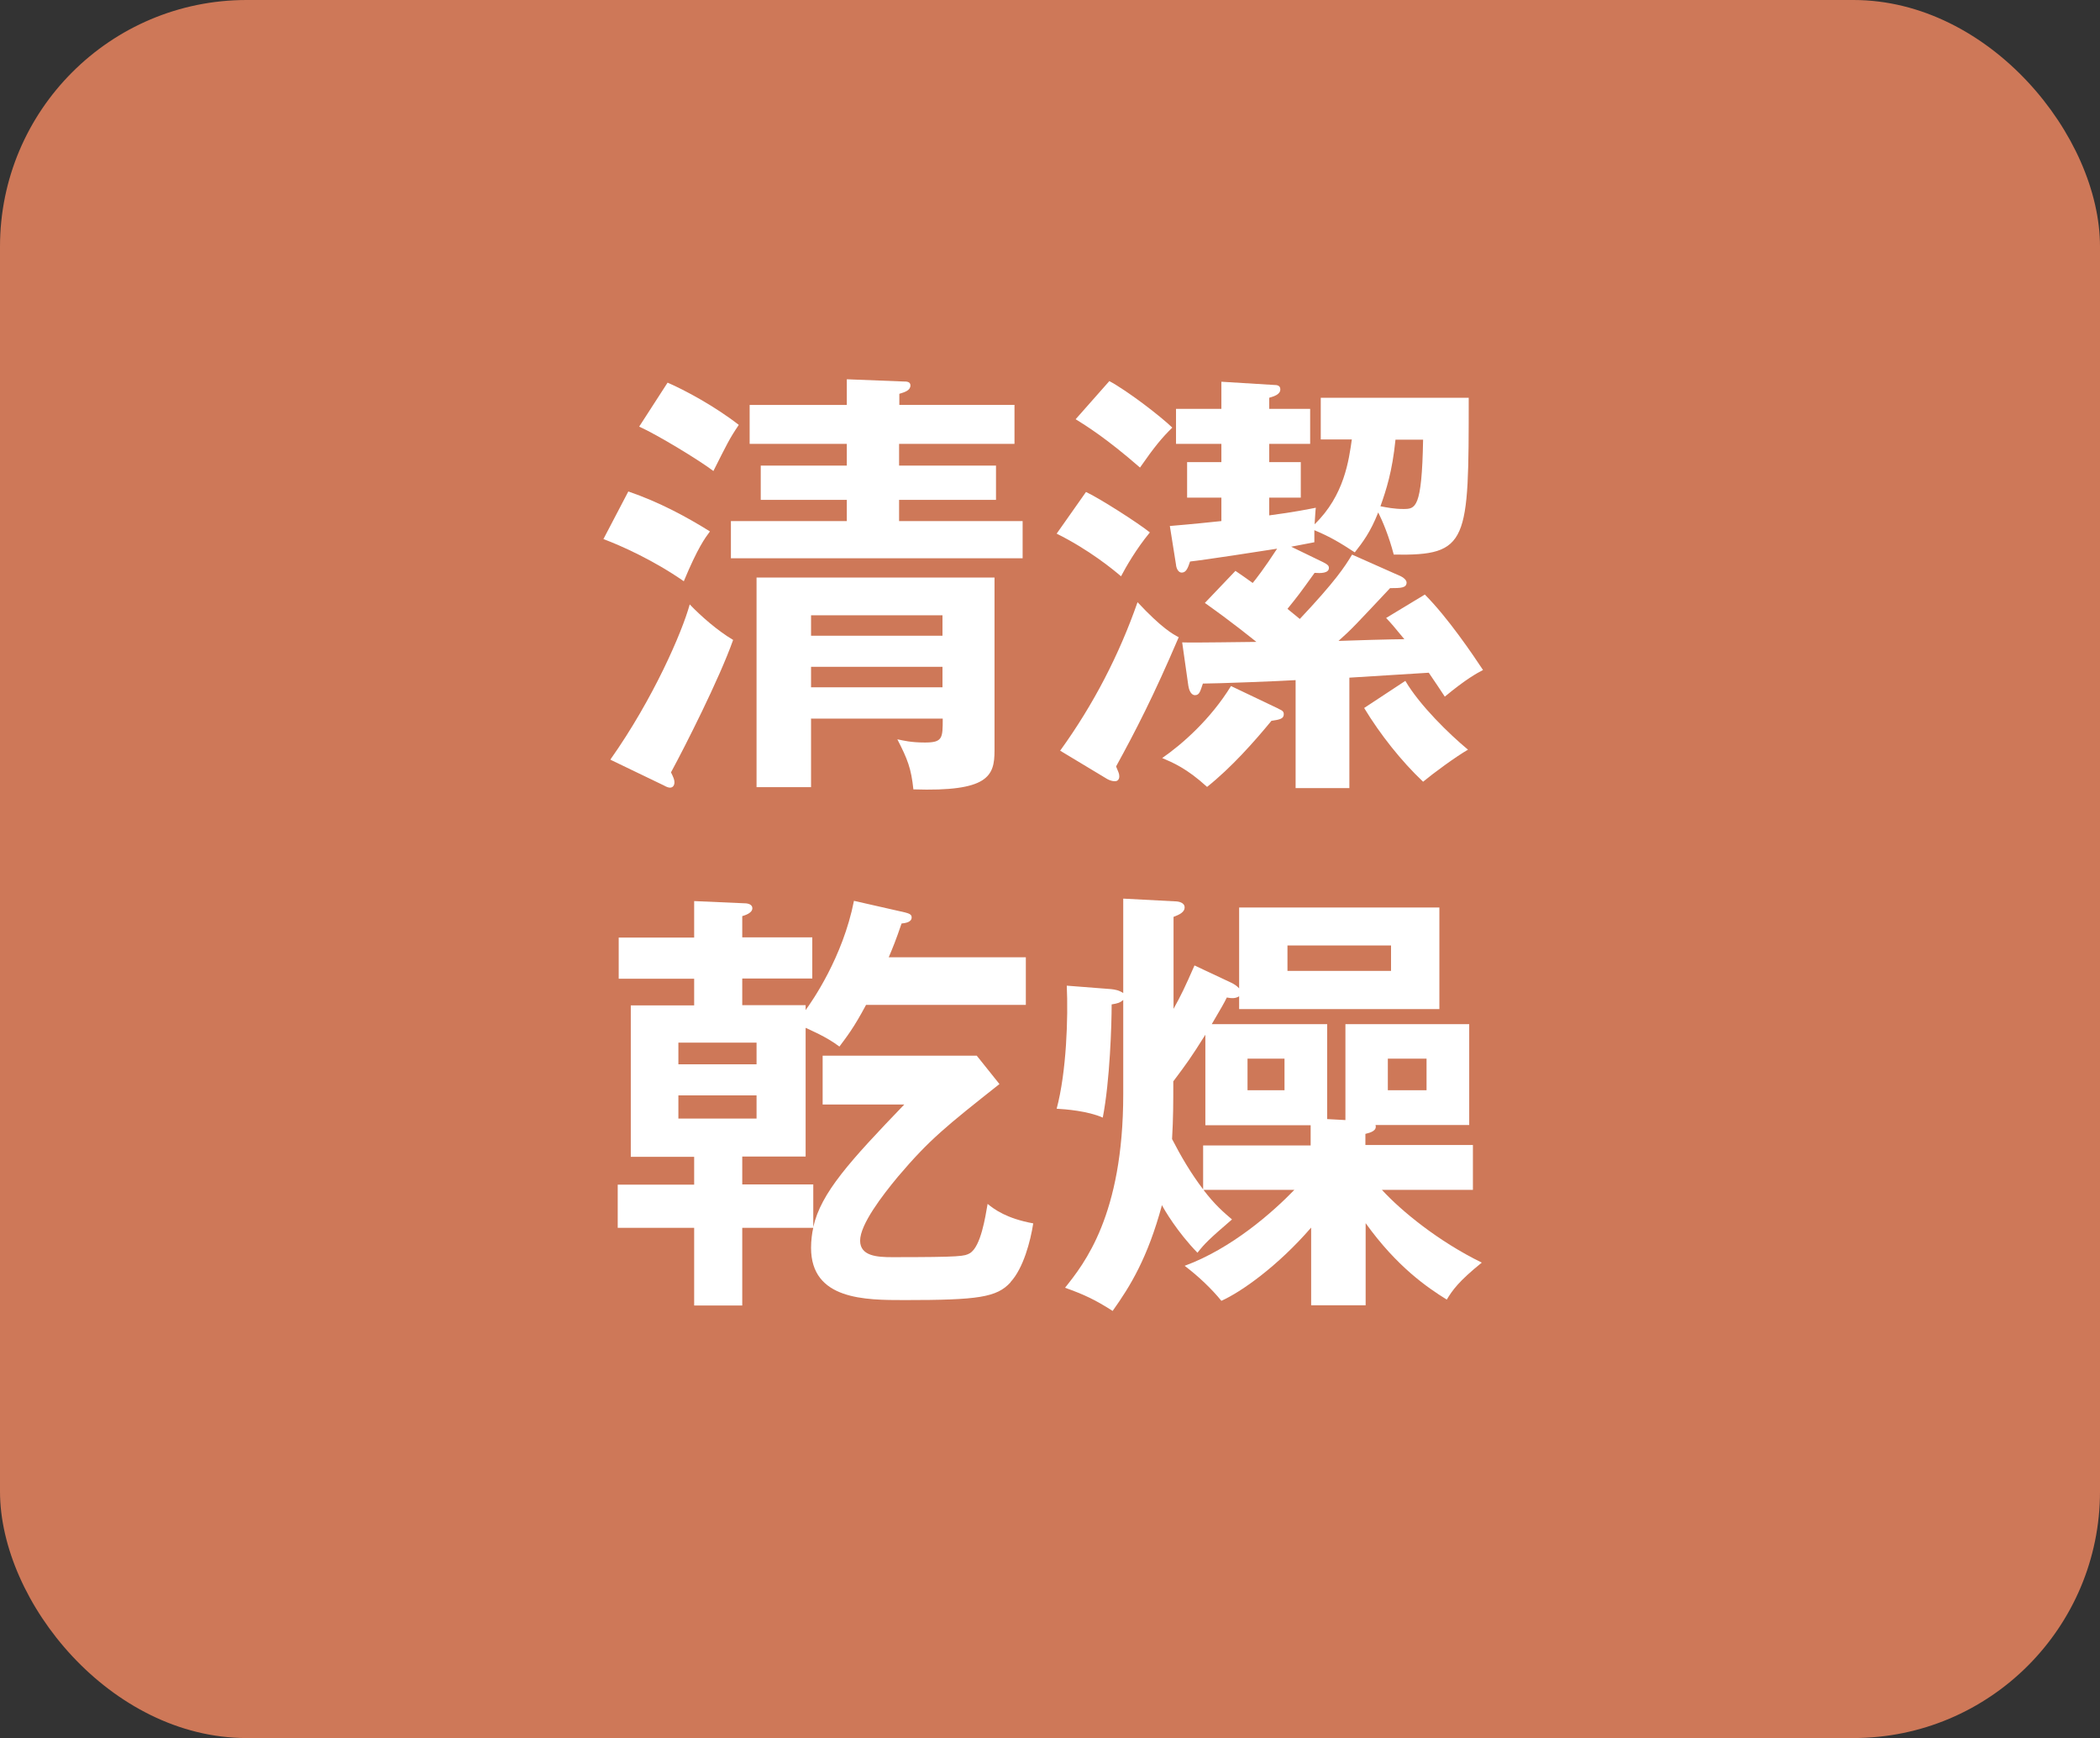 <?xml version="1.0" encoding="UTF-8"?><svg id="_レイヤー_2" xmlns="http://www.w3.org/2000/svg" viewBox="0 0 85.16 70.48"><rect x="0" y="0" width="85.16" height="70.48" fill="#333333" stroke="none"/><defs><style>.cls-1{fill:#ce7858;}.cls-2{fill:#fff;}</style></defs><g id="_レイヤー_11"><rect class="cls-1" width="85.16" height="70.48" rx="10" ry="10"/><path class="cls-2" d="m25.48,19.93c1.26.43,2.38,1.04,3.31,1.62-.2.27-.49.65-1.06,2.02-1.24-.86-2.54-1.44-3.26-1.71l1.01-1.93Zm-.72,10.86c1.73-2.45,2.9-5.15,3.21-6.28.45.47,1.12,1.06,1.76,1.44-.56,1.58-1.96,4.34-2.52,5.37.11.22.14.31.14.4,0,.14-.07.22-.18.22-.05,0-.13-.02-.25-.09l-2.16-1.04Zm2.32-15.27c.67.29,1.89.94,2.88,1.71-.38.56-.47.76-1.03,1.87-.56-.43-2.29-1.48-3.01-1.8l1.15-1.78Zm14.06.9v1.58h-4.68v.88h3.93v1.39h-3.93v.86h5.01v1.51h-11.83v-1.51h4.7v-.86h-3.49v-1.39h3.49v-.88h-3.94v-1.58h3.94v-1.04l2.29.09c.13,0,.29,0,.29.16,0,.2-.22.27-.45.34v.45h4.68Zm-8.25,12.71v2.79h-2.21v-8.5h9.65v7.02c0,1.03-.25,1.67-3.29,1.57-.09-.85-.23-1.21-.65-2.03.25.05.54.13,1.12.13.72,0,.72-.18.72-.97h-5.33Zm5.33-3.35v-.83h-5.33v.83h5.33Zm0,2.09v-.83h-5.33v.83h5.33Z"/><path class="cls-2" d="m44.04,19.95c.54.25,2.12,1.26,2.59,1.64-.56.68-.97,1.4-1.17,1.78-.31-.27-1.3-1.08-2.61-1.73l1.19-1.69Zm-1.04,10.48c1.35-1.87,2.39-3.89,3.13-6.01.99,1.06,1.44,1.3,1.67,1.42-1.03,2.41-1.75,3.8-2.54,5.24.09.22.13.29.13.4,0,.13-.07.2-.18.2s-.22-.04-.31-.09l-1.91-1.15Zm1.98-14.98c.76.41,2.07,1.42,2.56,1.89-.41.4-.72.77-1.31,1.62-1.39-1.21-2.21-1.71-2.61-1.96l1.37-1.55Zm6.86,13.29c.16.07.22.11.22.22,0,.18-.14.22-.5.27-.7.85-1.62,1.89-2.61,2.68-.83-.76-1.4-.99-1.82-1.17.81-.56,1.96-1.57,2.79-2.92l1.93.92Zm1.82-5.94c.18.09.23.14.23.23,0,.22-.34.22-.58.2-.61.85-.68.94-1.1,1.46.11.09.2.16.5.41,1.44-1.53,1.82-2.11,2.12-2.61l1.98.88c.11.05.23.16.23.25,0,.22-.22.23-.67.23-1.4,1.49-1.55,1.66-2.09,2.14.42-.02,2.29-.07,2.67-.07-.45-.54-.5-.61-.74-.86l1.57-.95c.92.92,1.93,2.41,2.36,3.06-.25.13-.68.36-1.55,1.08-.09-.14-.43-.65-.65-.97l-3.22.2v4.48h-2.18v-4.38c-.59.04-3.22.14-3.76.14-.11.32-.14.47-.32.47s-.25-.25-.27-.38l-.25-1.76c.49.02,2.58-.02,3.01-.02-.18-.14-.88-.72-2.09-1.58l1.24-1.3c.11.07.59.41.7.49.11-.13.47-.59.99-1.39-.56.09-3.03.47-3.53.52-.09.27-.16.45-.34.45-.14,0-.22-.18-.23-.32l-.25-1.57c.43-.04.67-.05,2.09-.2v-.95h-1.39v-1.44h1.39v-.74h-1.84v-1.42h1.84v-1.1l2.12.13c.14,0,.27.02.27.18,0,.22-.29.29-.45.34v.45h1.66v1.42h-1.66v.74h1.28v1.44h-1.28v.72c1.06-.14,1.57-.25,1.89-.31-.02.13-.02.27-.05.67,1.21-1.17,1.39-2.61,1.51-3.44h-1.26v-1.69h6c0,5.87,0,6.41-3.04,6.36-.2-.76-.45-1.35-.63-1.71-.32.81-.63,1.21-.95,1.62-.58-.38-.99-.63-1.64-.9v.49c-.36.07-.83.16-.94.18l1.3.63Zm3.33,4.81c.58.99,1.78,2.16,2.54,2.79-.5.29-1.4.95-1.82,1.3-.88-.83-1.75-1.93-2.39-2.99l1.67-1.1Zm-.4-9.78c-.13,1.3-.38,2.05-.61,2.7.27.05.56.11.92.11.5,0,.76,0,.81-2.81h-1.12Z"/><path class="cls-2" d="m40.98,52c-.56.61-1.3.72-4.29.72-1.6,0-3.8,0-3.8-2.12,0-.29.04-.61.09-.81h-2.88v3.15h-1.95v-3.15h-3.1v-1.75h3.1v-1.13h-2.57v-6.14h2.57v-1.08h-3.06v-1.67h3.06v-1.48l2.05.09c.14,0,.31.05.31.2,0,.2-.31.29-.41.32v.86h2.84v1.67h-2.84v1.08h2.57v.2c.25-.34,1.51-2.14,1.96-4.43l2.07.47c.14.04.27.07.27.2,0,.2-.25.23-.41.25-.23.68-.36.99-.52,1.37h5.56v1.93h-6.48c-.5.94-.79,1.3-1.08,1.69-.54-.41-1.21-.68-1.37-.76v5.22h-2.57v1.13h2.88v1.73c.31-1.39,1.49-2.68,3.69-4.97h-3.31v-1.98h6.25l.92,1.15c-2.16,1.71-2.84,2.25-4.12,3.76-.63.76-1.53,1.93-1.53,2.59,0,.63.7.67,1.3.67,2.86,0,2.93-.04,3.15-.16.45-.27.63-1.49.72-2,.27.22.76.59,1.85.79-.11.72-.4,1.82-.92,2.38Zm-10.3-9.72h-3.17v.88h3.17v-.88Zm0,2.14h-3.17v.94h3.17v-.94Z"/><path class="cls-2" d="m48.81,48.26c.45.59.81.9,1.15,1.19-.94.81-1.1.97-1.4,1.35-.81-.83-1.35-1.75-1.44-1.93-.58,2.14-1.28,3.28-2,4.29-.7-.45-1.17-.67-1.93-.94.77-.97,2.36-2.93,2.36-7.85v-3.82c-.13.11-.22.14-.47.18,0,.81-.07,3.1-.36,4.59-.61-.27-1.51-.34-1.87-.36.4-1.5.47-3.71.41-4.99l1.8.14c.16.02.31.04.49.16v-3.83l2.09.11c.14,0,.4.04.4.25,0,.18-.2.29-.45.38v3.73c.31-.56.45-.85.85-1.76l1.49.7c.14.07.23.13.32.23v-3.28h8.12v4.12h-8.12v-.52c-.14.09-.29.09-.5.05-.11.23-.23.43-.61,1.08h4.68v3.85l.74.04v-3.89h5.02v4.09h-3.8c.07.23-.2.31-.41.36v.45h4.36v1.82h-3.69c.79.86,2.29,2.09,4.05,2.95-.94.76-1.19,1.12-1.42,1.5-.79-.49-2.02-1.33-3.29-3.1v3.33h-2.21v-3.15c-1.37,1.58-2.84,2.61-3.64,2.97-.38-.47-.92-.99-1.49-1.42,1.91-.7,3.58-2.18,4.45-3.08h-3.66Zm4.34-2.63h-4.27v-3.67c-.59.94-.76,1.17-1.3,1.89,0,.88,0,1.46-.05,2.34.36.7.77,1.4,1.26,2.04v-1.78h4.36v-.81Zm-1.06-2.7h-1.5v1.28h1.5v-1.28Zm4.32-4.59h-4.2v1.03h4.2v-1.03Zm1.44,4.59h-1.57v1.28h1.57v-1.28Z"/></g></svg>